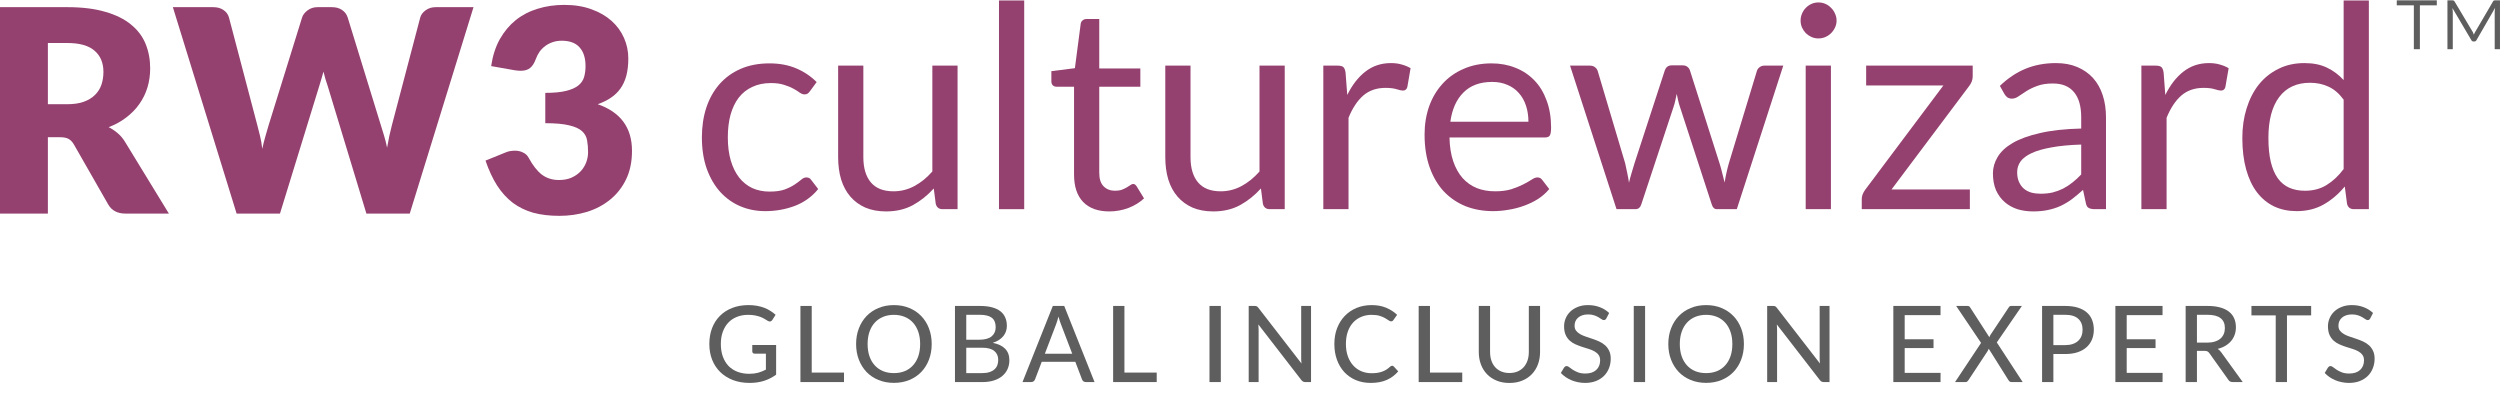 <svg width="209" height="33" viewBox="0 0 209 33" fill="none" xmlns="http://www.w3.org/2000/svg">
<path d="M4.003 11.472V17.856H0V0.598H5.614C6.862 0.598 7.924 0.729 8.801 0.989C9.685 1.242 10.403 1.597 10.956 2.055C11.517 2.513 11.924 3.054 12.176 3.678C12.429 4.302 12.555 4.981 12.555 5.715C12.555 6.276 12.48 6.805 12.33 7.302C12.18 7.8 11.955 8.262 11.655 8.688C11.363 9.107 11 9.482 10.565 9.813C10.139 10.145 9.645 10.418 9.085 10.631C9.353 10.765 9.602 10.931 9.831 11.128C10.068 11.325 10.273 11.566 10.447 11.851L14.119 17.856H10.494C9.823 17.856 9.341 17.603 9.049 17.098L6.183 12.088C6.057 11.867 5.907 11.709 5.733 11.614C5.567 11.519 5.33 11.472 5.022 11.472H4.003ZM4.003 8.712H5.614C6.159 8.712 6.621 8.645 7 8.51C7.387 8.368 7.703 8.175 7.948 7.93C8.193 7.685 8.37 7.401 8.481 7.077C8.591 6.746 8.647 6.39 8.647 6.011C8.647 5.253 8.398 4.661 7.9 4.235C7.411 3.808 6.649 3.595 5.614 3.595H4.003V8.712Z" fill="#954170"/>
<path d="M14.451 0.598H17.815C18.163 0.598 18.451 0.677 18.68 0.835C18.917 0.993 19.071 1.202 19.142 1.463L21.511 10.465C21.59 10.757 21.669 11.069 21.748 11.401C21.826 11.732 21.886 12.08 21.925 12.443C22.004 12.072 22.091 11.724 22.186 11.401C22.281 11.069 22.371 10.757 22.458 10.465L25.254 1.463C25.325 1.242 25.475 1.044 25.704 0.871C25.941 0.689 26.225 0.598 26.556 0.598H27.741C28.088 0.598 28.373 0.677 28.594 0.835C28.823 0.985 28.981 1.194 29.067 1.463L31.839 10.465C31.926 10.741 32.017 11.037 32.112 11.353C32.206 11.661 32.289 11.993 32.36 12.348C32.423 12.001 32.487 11.669 32.55 11.353C32.621 11.037 32.692 10.741 32.763 10.465L35.132 1.463C35.195 1.234 35.345 1.033 35.582 0.859C35.819 0.685 36.103 0.598 36.435 0.598H39.586L34.255 17.856H30.631L27.386 7.16C27.33 6.994 27.271 6.813 27.208 6.615C27.153 6.418 27.097 6.209 27.042 5.988C26.987 6.209 26.928 6.418 26.864 6.615C26.809 6.813 26.754 6.994 26.699 7.16L23.406 17.856H19.781L14.451 0.598Z" fill="#954170"/>
<path d="M47.173 0.409C48.026 0.409 48.784 0.531 49.447 0.776C50.11 1.013 50.671 1.337 51.129 1.747C51.587 2.158 51.934 2.636 52.171 3.18C52.408 3.717 52.527 4.286 52.527 4.886C52.527 5.431 52.471 5.913 52.361 6.331C52.25 6.742 52.084 7.101 51.863 7.409C51.65 7.709 51.382 7.966 51.058 8.179C50.742 8.392 50.379 8.57 49.968 8.712C51.879 9.375 52.835 10.674 52.835 12.609C52.835 13.525 52.669 14.322 52.337 15.001C52.005 15.68 51.559 16.245 50.999 16.695C50.446 17.145 49.802 17.485 49.068 17.714C48.334 17.935 47.568 18.045 46.77 18.045C45.949 18.045 45.218 17.959 44.579 17.785C43.939 17.603 43.371 17.327 42.873 16.956C42.376 16.577 41.938 16.095 41.559 15.511C41.187 14.926 40.864 14.231 40.587 13.426L42.222 12.763C42.364 12.7 42.502 12.656 42.636 12.632C42.779 12.609 42.917 12.597 43.051 12.597C43.304 12.597 43.529 12.648 43.726 12.751C43.931 12.846 44.085 12.988 44.188 13.177C44.543 13.833 44.919 14.31 45.313 14.61C45.716 14.903 46.186 15.049 46.723 15.049C47.133 15.049 47.489 14.982 47.789 14.847C48.097 14.705 48.349 14.527 48.547 14.314C48.752 14.093 48.906 13.845 49.009 13.568C49.111 13.292 49.163 13.011 49.163 12.727C49.163 12.356 49.135 12.024 49.08 11.732C49.032 11.432 48.89 11.175 48.654 10.962C48.417 10.749 48.057 10.587 47.576 10.477C47.102 10.358 46.438 10.299 45.586 10.299V7.764C46.304 7.764 46.885 7.709 47.327 7.598C47.769 7.488 48.109 7.338 48.346 7.148C48.59 6.951 48.752 6.714 48.831 6.438C48.91 6.161 48.95 5.857 48.95 5.526C48.95 4.847 48.784 4.325 48.452 3.962C48.128 3.591 47.631 3.405 46.96 3.405C46.683 3.405 46.431 3.445 46.202 3.524C45.973 3.603 45.767 3.709 45.586 3.844C45.404 3.978 45.246 4.136 45.112 4.318C44.986 4.499 44.883 4.697 44.804 4.91C44.678 5.265 44.516 5.522 44.318 5.68C44.129 5.838 43.868 5.917 43.537 5.917C43.458 5.917 43.371 5.913 43.276 5.905C43.189 5.897 43.098 5.885 43.004 5.869L41.061 5.526C41.187 4.665 41.428 3.915 41.784 3.275C42.147 2.636 42.593 2.103 43.122 1.676C43.659 1.25 44.271 0.934 44.958 0.729C45.645 0.515 46.383 0.409 47.173 0.409Z" fill="#954170"/>
<path d="M67.716 7.619C67.652 7.706 67.589 7.773 67.526 7.821C67.463 7.868 67.372 7.892 67.254 7.892C67.135 7.892 67.005 7.844 66.863 7.749C66.728 7.647 66.555 7.536 66.341 7.418C66.128 7.299 65.868 7.193 65.56 7.098C65.26 6.995 64.888 6.944 64.446 6.944C63.862 6.944 63.345 7.051 62.895 7.264C62.445 7.469 62.066 7.769 61.758 8.164C61.458 8.559 61.229 9.037 61.071 9.597C60.921 10.158 60.846 10.786 60.846 11.48C60.846 12.207 60.928 12.854 61.094 13.423C61.26 13.984 61.493 14.457 61.793 14.844C62.093 15.223 62.456 15.515 62.883 15.721C63.317 15.918 63.803 16.017 64.34 16.017C64.853 16.017 65.275 15.958 65.607 15.839C65.939 15.713 66.215 15.575 66.436 15.425C66.657 15.275 66.839 15.14 66.981 15.022C67.123 14.896 67.265 14.832 67.407 14.832C67.589 14.832 67.723 14.9 67.81 15.034L68.402 15.804C67.881 16.443 67.23 16.913 66.448 17.213C65.666 17.505 64.841 17.651 63.973 17.651C63.222 17.651 62.524 17.513 61.876 17.237C61.236 16.961 60.68 16.562 60.206 16.041C59.732 15.512 59.357 14.864 59.081 14.098C58.812 13.332 58.678 12.46 58.678 11.48C58.678 10.588 58.8 9.763 59.045 9.005C59.298 8.247 59.661 7.595 60.135 7.051C60.617 6.498 61.209 6.068 61.912 5.76C62.614 5.452 63.42 5.298 64.328 5.298C65.165 5.298 65.907 5.436 66.555 5.712C67.202 5.981 67.775 6.364 68.272 6.861L67.716 7.619Z" fill="#954170"/>
<path d="M72.176 5.487V13.139C72.176 14.047 72.385 14.75 72.804 15.247C73.222 15.745 73.854 15.993 74.699 15.993C75.315 15.993 75.895 15.847 76.44 15.555C76.985 15.263 77.486 14.856 77.944 14.335V5.487H80.053V17.486H78.797C78.497 17.486 78.308 17.34 78.229 17.047L78.063 15.756C77.542 16.333 76.957 16.799 76.31 17.154C75.662 17.502 74.92 17.675 74.083 17.675C73.428 17.675 72.847 17.569 72.342 17.355C71.844 17.134 71.426 16.826 71.086 16.431C70.747 16.037 70.49 15.559 70.316 14.998C70.151 14.438 70.068 13.818 70.068 13.139V5.487H72.176Z" fill="#954170"/>
<path d="M85.624 0.039V17.486H83.515V0.039H85.624Z" fill="#954170"/>
<path d="M92.739 17.675C91.791 17.675 91.061 17.411 90.547 16.882C90.042 16.352 89.79 15.591 89.79 14.596V7.252H88.344C88.218 7.252 88.112 7.216 88.025 7.145C87.938 7.066 87.894 6.948 87.894 6.79V5.949L89.861 5.7L90.346 1.993C90.362 1.875 90.413 1.78 90.5 1.709C90.587 1.63 90.698 1.59 90.832 1.59H91.898V5.724H95.333V7.252H91.898V14.454C91.898 14.959 92.02 15.334 92.265 15.579C92.51 15.823 92.826 15.946 93.213 15.946C93.434 15.946 93.623 15.918 93.781 15.863C93.947 15.8 94.089 15.733 94.207 15.662C94.326 15.591 94.425 15.527 94.504 15.472C94.591 15.409 94.665 15.377 94.729 15.377C94.839 15.377 94.938 15.444 95.025 15.579L95.641 16.585C95.278 16.925 94.839 17.194 94.326 17.391C93.813 17.58 93.284 17.675 92.739 17.675Z" fill="#954170"/>
<path d="M99.527 5.487V13.139C99.527 14.047 99.736 14.75 100.155 15.247C100.573 15.745 101.205 15.993 102.05 15.993C102.666 15.993 103.246 15.847 103.791 15.555C104.336 15.263 104.837 14.856 105.295 14.335V5.487H107.403V17.486H106.148C105.848 17.486 105.658 17.34 105.579 17.047L105.414 15.756C104.892 16.333 104.308 16.799 103.661 17.154C103.013 17.502 102.271 17.675 101.434 17.675C100.778 17.675 100.198 17.569 99.693 17.355C99.195 17.134 98.777 16.826 98.437 16.431C98.098 16.037 97.841 15.559 97.667 14.998C97.501 14.438 97.418 13.818 97.418 13.139V5.487H99.527Z" fill="#954170"/>
<path d="M110.629 17.486V5.487H111.837C112.066 5.487 112.224 5.531 112.311 5.617C112.398 5.704 112.457 5.854 112.489 6.068L112.631 7.939C113.041 7.102 113.547 6.45 114.147 5.985C114.755 5.511 115.466 5.274 116.279 5.274C116.611 5.274 116.911 5.313 117.179 5.392C117.448 5.463 117.696 5.566 117.925 5.7L117.653 7.276C117.598 7.473 117.475 7.572 117.286 7.572C117.175 7.572 117.005 7.536 116.776 7.465C116.547 7.386 116.228 7.347 115.817 7.347C115.083 7.347 114.467 7.56 113.969 7.986C113.48 8.413 113.069 9.033 112.737 9.846V17.486H110.629Z" fill="#954170"/>
<path d="M124.696 5.298C125.415 5.298 126.078 5.42 126.686 5.665C127.294 5.902 127.819 6.249 128.261 6.707C128.704 7.157 129.047 7.718 129.292 8.389C129.545 9.052 129.671 9.81 129.671 10.663C129.671 10.995 129.635 11.216 129.564 11.326C129.493 11.437 129.359 11.492 129.162 11.492H121.178C121.194 12.25 121.297 12.91 121.486 13.47C121.676 14.031 121.936 14.501 122.268 14.88C122.6 15.251 122.995 15.531 123.453 15.721C123.911 15.902 124.424 15.993 124.992 15.993C125.521 15.993 125.975 15.934 126.354 15.816C126.741 15.689 127.073 15.555 127.349 15.413C127.626 15.271 127.855 15.14 128.036 15.022C128.226 14.896 128.388 14.832 128.522 14.832C128.696 14.832 128.83 14.9 128.925 15.034L129.517 15.804C129.256 16.12 128.944 16.396 128.581 16.633C128.218 16.862 127.827 17.051 127.409 17.201C126.998 17.351 126.572 17.462 126.129 17.533C125.687 17.612 125.249 17.651 124.815 17.651C123.986 17.651 123.22 17.513 122.517 17.237C121.822 16.953 121.218 16.542 120.705 16.005C120.199 15.46 119.804 14.789 119.52 13.992C119.236 13.194 119.094 12.278 119.094 11.244C119.094 10.407 119.22 9.625 119.473 8.898C119.733 8.172 120.104 7.544 120.586 7.015C121.068 6.478 121.656 6.06 122.351 5.76C123.046 5.452 123.828 5.298 124.696 5.298ZM124.744 6.849C123.725 6.849 122.923 7.145 122.339 7.738C121.755 8.322 121.392 9.135 121.249 10.178H127.776C127.776 9.688 127.709 9.242 127.574 8.839C127.44 8.429 127.243 8.077 126.982 7.785C126.722 7.485 126.402 7.256 126.023 7.098C125.652 6.932 125.225 6.849 124.744 6.849Z" fill="#954170"/>
<path d="M131.256 5.487H132.914C133.088 5.487 133.23 5.531 133.34 5.617C133.451 5.704 133.526 5.807 133.565 5.925L135.863 13.648C135.926 13.932 135.986 14.209 136.041 14.477C136.096 14.738 136.144 15.002 136.183 15.271C136.246 15.002 136.317 14.738 136.396 14.477C136.475 14.209 136.558 13.932 136.645 13.648L139.18 5.878C139.219 5.76 139.286 5.661 139.381 5.582C139.484 5.503 139.61 5.463 139.76 5.463H140.672C140.83 5.463 140.96 5.503 141.063 5.582C141.166 5.661 141.237 5.76 141.276 5.878L143.752 13.648C143.839 13.924 143.914 14.197 143.977 14.465C144.048 14.734 144.115 14.998 144.178 15.259C144.218 14.998 144.269 14.726 144.332 14.442C144.395 14.157 144.462 13.893 144.533 13.648L146.879 5.925C146.918 5.799 146.993 5.696 147.104 5.617C147.214 5.531 147.345 5.487 147.495 5.487H149.082L145.197 17.486H143.527C143.321 17.486 143.179 17.351 143.1 17.083L140.447 8.946C140.384 8.764 140.333 8.583 140.293 8.401C140.254 8.211 140.214 8.026 140.175 7.844C140.135 8.026 140.096 8.211 140.056 8.401C140.017 8.59 139.965 8.776 139.902 8.958L137.213 17.083C137.127 17.351 136.965 17.486 136.728 17.486H135.141L131.256 5.487Z" fill="#954170"/>
<path d="M153.065 5.487V17.486H150.956V5.487H153.065ZM153.538 1.721C153.538 1.926 153.495 2.119 153.408 2.301C153.329 2.475 153.218 2.633 153.076 2.775C152.942 2.909 152.784 3.016 152.603 3.095C152.421 3.173 152.227 3.213 152.022 3.213C151.817 3.213 151.623 3.173 151.442 3.095C151.268 3.016 151.11 2.909 150.968 2.775C150.834 2.633 150.727 2.475 150.648 2.301C150.569 2.119 150.53 1.926 150.53 1.721C150.53 1.515 150.569 1.322 150.648 1.14C150.727 0.951 150.834 0.789 150.968 0.655C151.11 0.512 151.268 0.402 151.442 0.323C151.623 0.244 151.817 0.204 152.022 0.204C152.227 0.204 152.421 0.244 152.603 0.323C152.784 0.402 152.942 0.512 153.076 0.655C153.218 0.789 153.329 0.951 153.408 1.14C153.495 1.322 153.538 1.515 153.538 1.721Z" fill="#954170"/>
<path d="M164.918 6.387C164.918 6.537 164.89 6.683 164.835 6.826C164.779 6.96 164.708 7.082 164.621 7.193L158.131 15.839H164.681V17.486H155.643V16.609C155.643 16.506 155.667 16.388 155.714 16.254C155.77 16.112 155.845 15.977 155.939 15.851L162.466 7.145H156.01V5.487H164.918V6.387Z" fill="#954170"/>
<path d="M176.061 17.486H175.126C174.92 17.486 174.754 17.454 174.628 17.391C174.502 17.328 174.419 17.194 174.379 16.988L174.142 15.875C173.827 16.159 173.519 16.416 173.219 16.645C172.919 16.866 172.603 17.055 172.271 17.213C171.939 17.363 171.584 17.478 171.205 17.557C170.834 17.636 170.419 17.675 169.961 17.675C169.495 17.675 169.057 17.612 168.647 17.486C168.244 17.351 167.892 17.154 167.592 16.893C167.292 16.633 167.052 16.305 166.87 15.91C166.696 15.508 166.609 15.034 166.609 14.489C166.609 14.015 166.74 13.561 167 13.127C167.261 12.685 167.679 12.294 168.256 11.954C168.84 11.615 169.602 11.338 170.542 11.125C171.481 10.904 172.63 10.778 173.989 10.746V9.81C173.989 8.879 173.787 8.176 173.384 7.702C172.99 7.22 172.401 6.98 171.62 6.98C171.106 6.98 170.672 7.047 170.317 7.181C169.969 7.307 169.665 7.453 169.405 7.619C169.152 7.777 168.931 7.923 168.741 8.057C168.56 8.184 168.378 8.247 168.197 8.247C168.054 8.247 167.928 8.211 167.817 8.14C167.715 8.061 167.632 7.967 167.569 7.856L167.19 7.181C167.853 6.541 168.568 6.064 169.334 5.748C170.1 5.432 170.948 5.274 171.88 5.274C172.551 5.274 173.148 5.384 173.669 5.606C174.19 5.827 174.628 6.135 174.983 6.529C175.339 6.924 175.607 7.402 175.789 7.963C175.971 8.523 176.061 9.139 176.061 9.81V17.486ZM170.589 16.195C170.96 16.195 171.3 16.159 171.608 16.088C171.916 16.009 172.204 15.902 172.472 15.768C172.749 15.626 173.009 15.456 173.254 15.259C173.507 15.062 173.752 14.836 173.989 14.584V12.085C173.017 12.116 172.192 12.195 171.513 12.321C170.834 12.44 170.281 12.598 169.855 12.795C169.428 12.993 169.116 13.226 168.919 13.494C168.73 13.762 168.635 14.063 168.635 14.394C168.635 14.71 168.686 14.982 168.789 15.211C168.891 15.441 169.03 15.63 169.203 15.78C169.377 15.922 169.582 16.029 169.819 16.1C170.056 16.163 170.313 16.195 170.589 16.195Z" fill="#954170"/>
<path d="M179.019 17.486V5.487H180.227C180.456 5.487 180.614 5.531 180.7 5.617C180.787 5.704 180.847 5.854 180.878 6.068L181.02 7.939C181.431 7.102 181.936 6.45 182.536 5.985C183.144 5.511 183.855 5.274 184.668 5.274C185 5.274 185.3 5.313 185.569 5.392C185.837 5.463 186.086 5.566 186.315 5.7L186.042 7.276C185.987 7.473 185.865 7.572 185.675 7.572C185.565 7.572 185.395 7.536 185.166 7.465C184.937 7.386 184.617 7.347 184.206 7.347C183.472 7.347 182.856 7.56 182.359 7.986C181.869 8.413 181.459 9.033 181.127 9.846V17.486H179.019Z" fill="#954170"/>
<path d="M196.781 17.486C196.481 17.486 196.292 17.34 196.213 17.047L196.023 15.591C195.51 16.214 194.922 16.716 194.258 17.095C193.603 17.466 192.849 17.651 191.996 17.651C191.309 17.651 190.685 17.521 190.125 17.261C189.564 16.992 189.086 16.601 188.691 16.088C188.297 15.575 187.993 14.935 187.779 14.169C187.566 13.403 187.459 12.523 187.459 11.528C187.459 10.643 187.578 9.822 187.815 9.064C188.052 8.298 188.391 7.635 188.833 7.074C189.284 6.514 189.828 6.075 190.468 5.76C191.108 5.436 191.834 5.274 192.647 5.274C193.382 5.274 194.01 5.4 194.531 5.653C195.052 5.898 195.518 6.245 195.928 6.695V0.039H198.037V17.486H196.781ZM192.695 15.946C193.382 15.946 193.982 15.788 194.495 15.472C195.016 15.156 195.494 14.71 195.928 14.134V8.33C195.541 7.809 195.115 7.445 194.649 7.24C194.191 7.027 193.682 6.92 193.121 6.92C192 6.92 191.139 7.319 190.539 8.117C189.939 8.914 189.639 10.051 189.639 11.528C189.639 12.31 189.706 12.981 189.84 13.541C189.974 14.094 190.172 14.552 190.432 14.915C190.693 15.271 191.013 15.531 191.392 15.697C191.771 15.863 192.205 15.946 192.695 15.946Z" fill="#954170"/>
<path d="M206.816 2.905C206.84 2.829 206.87 2.761 206.908 2.699L208.422 0.112C208.446 0.074 208.467 0.05 208.486 0.041C208.51 0.032 208.545 0.027 208.593 0.027H208.998V4.113H208.557V0.965L208.593 0.652L207.036 3.353C206.998 3.429 206.939 3.466 206.858 3.466H206.78C206.7 3.466 206.641 3.429 206.603 3.353L205.018 0.666L205.053 0.965V4.113H204.606V0.027H205.011C205.058 0.027 205.091 0.032 205.11 0.041C205.134 0.05 205.162 0.074 205.195 0.112L206.738 2.699L206.816 2.905ZM203.717 0.027V0.446H202.303V4.113H201.798V0.446H200.37V0.027H203.717Z" fill="#5E5E5E"/>
<path d="M64.884 28.843V31.325C64.562 31.555 64.219 31.728 63.856 31.844C63.493 31.956 63.097 32.012 62.668 32.012C62.154 32.012 61.689 31.932 61.272 31.773C60.859 31.613 60.505 31.39 60.213 31.104C59.92 30.817 59.694 30.474 59.535 30.075C59.378 29.676 59.3 29.238 59.3 28.759C59.3 28.277 59.375 27.837 59.526 27.438C59.68 27.036 59.898 26.694 60.182 26.41C60.466 26.123 60.808 25.902 61.21 25.745C61.615 25.586 62.069 25.506 62.571 25.506C62.825 25.506 63.06 25.525 63.276 25.564C63.494 25.602 63.697 25.657 63.883 25.727C64.069 25.798 64.24 25.884 64.397 25.985C64.556 26.082 64.704 26.193 64.84 26.317L64.57 26.742C64.528 26.81 64.474 26.853 64.406 26.871C64.338 26.889 64.264 26.872 64.184 26.822C64.107 26.778 64.022 26.726 63.927 26.667C63.835 26.608 63.725 26.553 63.595 26.503C63.468 26.453 63.318 26.41 63.147 26.375C62.976 26.339 62.773 26.321 62.54 26.321C62.191 26.321 61.877 26.379 61.596 26.494C61.315 26.607 61.076 26.769 60.878 26.982C60.68 27.194 60.528 27.451 60.421 27.753C60.315 28.051 60.262 28.387 60.262 28.759C60.262 29.149 60.318 29.499 60.43 29.809C60.542 30.117 60.7 30.378 60.904 30.594C61.111 30.806 61.361 30.969 61.653 31.081C61.949 31.194 62.278 31.25 62.642 31.25C62.784 31.25 62.915 31.242 63.036 31.227C63.16 31.21 63.279 31.186 63.391 31.157C63.503 31.127 63.611 31.09 63.714 31.046C63.821 31.002 63.925 30.953 64.029 30.9V29.566H63.089C63.03 29.566 62.981 29.548 62.943 29.512C62.908 29.477 62.89 29.433 62.89 29.379V28.843H64.884Z" fill="#5E5E5E"/>
<path d="M70.559 31.148V31.941H66.916V25.577H67.86V31.148H70.559Z" fill="#5E5E5E"/>
<path d="M77.89 28.759C77.89 29.235 77.814 29.672 77.66 30.071C77.509 30.467 77.295 30.809 77.017 31.099C76.74 31.386 76.407 31.609 76.02 31.768C75.633 31.928 75.203 32.008 74.73 32.008C74.261 32.008 73.831 31.928 73.441 31.768C73.054 31.609 72.721 31.386 72.443 31.099C72.169 30.809 71.954 30.467 71.801 30.071C71.647 29.672 71.57 29.235 71.57 28.759C71.57 28.286 71.647 27.85 71.801 27.451C71.954 27.053 72.169 26.71 72.443 26.423C72.721 26.134 73.054 25.909 73.441 25.75C73.831 25.587 74.261 25.506 74.73 25.506C75.203 25.506 75.633 25.587 76.02 25.75C76.407 25.909 76.74 26.134 77.017 26.423C77.295 26.71 77.509 27.053 77.66 27.451C77.814 27.85 77.89 28.286 77.89 28.759ZM76.924 28.759C76.924 28.381 76.873 28.041 76.769 27.74C76.666 27.438 76.518 27.183 76.326 26.973C76.137 26.763 75.906 26.602 75.635 26.49C75.366 26.378 75.064 26.321 74.73 26.321C74.397 26.321 74.094 26.378 73.822 26.49C73.553 26.602 73.323 26.763 73.13 26.973C72.938 27.183 72.791 27.438 72.687 27.74C72.584 28.041 72.532 28.381 72.532 28.759C72.532 29.14 72.584 29.481 72.687 29.783C72.791 30.081 72.938 30.335 73.13 30.545C73.323 30.755 73.553 30.916 73.822 31.028C74.094 31.137 74.397 31.192 74.73 31.192C75.064 31.192 75.366 31.137 75.635 31.028C75.906 30.916 76.137 30.755 76.326 30.545C76.518 30.335 76.666 30.081 76.769 29.783C76.873 29.481 76.924 29.14 76.924 28.759Z" fill="#5E5E5E"/>
<path d="M82.109 31.192C82.348 31.192 82.552 31.164 82.721 31.108C82.892 31.052 83.031 30.975 83.137 30.877C83.247 30.78 83.326 30.665 83.377 30.532C83.427 30.396 83.452 30.248 83.452 30.088C83.452 29.772 83.343 29.524 83.124 29.344C82.905 29.161 82.567 29.069 82.109 29.069H80.779V31.192H82.109ZM80.779 26.317V28.4H81.865C82.329 28.4 82.673 28.307 82.898 28.121C83.125 27.932 83.239 27.677 83.239 27.358C83.239 26.995 83.131 26.731 82.916 26.565C82.7 26.4 82.365 26.317 81.91 26.317H80.779ZM81.91 25.577C82.308 25.577 82.65 25.615 82.933 25.692C83.22 25.769 83.455 25.88 83.638 26.024C83.821 26.169 83.956 26.345 84.041 26.552C84.13 26.756 84.174 26.988 84.174 27.248C84.174 27.401 84.151 27.549 84.103 27.691C84.056 27.833 83.984 27.966 83.886 28.09C83.789 28.211 83.666 28.32 83.518 28.418C83.371 28.515 83.196 28.596 82.995 28.661C83.92 28.845 84.383 29.328 84.383 30.111C84.383 30.383 84.332 30.631 84.232 30.855C84.132 31.077 83.985 31.269 83.793 31.431C83.601 31.594 83.365 31.72 83.084 31.808C82.803 31.897 82.484 31.941 82.127 31.941H79.835V25.577H81.91Z" fill="#5E5E5E"/>
<path d="M89.638 29.57L88.694 27.101C88.626 26.933 88.558 26.72 88.49 26.463C88.457 26.59 88.424 26.708 88.388 26.818C88.356 26.927 88.323 27.024 88.29 27.11L87.351 29.57H89.638ZM91.504 31.941H90.777C90.694 31.941 90.626 31.92 90.573 31.879C90.52 31.838 90.481 31.785 90.458 31.72L89.895 30.244H87.09L86.527 31.72C86.506 31.776 86.468 31.827 86.411 31.875C86.355 31.919 86.287 31.941 86.207 31.941H85.481L88.016 25.577H88.969L91.504 31.941Z" fill="#5E5E5E"/>
<path d="M96.701 31.148V31.941H93.058V25.577H94.002V31.148H96.701Z" fill="#5E5E5E"/>
<path d="M102.061 31.941H101.113V25.577H102.061V31.941Z" fill="#5E5E5E"/>
<path d="M109.603 25.577V31.941H109.125C109.051 31.941 108.989 31.928 108.939 31.901C108.891 31.875 108.843 31.832 108.792 31.773L105.198 27.123C105.204 27.203 105.208 27.282 105.211 27.358C105.217 27.435 105.22 27.508 105.22 27.576V31.941H104.391V25.577H104.879C104.962 25.577 105.024 25.587 105.065 25.608C105.106 25.625 105.152 25.668 105.202 25.736L108.806 30.39C108.797 30.304 108.789 30.221 108.783 30.142C108.78 30.059 108.779 29.982 108.779 29.911V25.577H109.603Z" fill="#5E5E5E"/>
<path d="M116.383 30.576C116.436 30.576 116.482 30.597 116.52 30.638L116.892 31.046C116.632 31.353 116.315 31.591 115.94 31.759C115.567 31.928 115.118 32.012 114.592 32.012C114.131 32.012 113.713 31.932 113.338 31.773C112.966 31.613 112.647 31.39 112.381 31.104C112.118 30.817 111.914 30.474 111.769 30.075C111.624 29.676 111.552 29.238 111.552 28.759C111.552 28.28 111.627 27.841 111.778 27.443C111.932 27.044 112.146 26.701 112.421 26.414C112.695 26.128 113.023 25.905 113.404 25.745C113.789 25.586 114.213 25.506 114.676 25.506C115.128 25.506 115.53 25.58 115.882 25.727C116.234 25.875 116.539 26.072 116.799 26.317L116.489 26.756C116.468 26.788 116.442 26.815 116.409 26.835C116.38 26.856 116.34 26.866 116.29 26.866C116.234 26.866 116.167 26.838 116.09 26.782C116.016 26.726 115.917 26.664 115.793 26.596C115.672 26.525 115.521 26.462 115.341 26.405C115.161 26.349 114.936 26.321 114.668 26.321C114.351 26.321 114.062 26.378 113.799 26.49C113.536 26.599 113.308 26.759 113.116 26.968C112.927 27.175 112.78 27.431 112.673 27.735C112.57 28.037 112.518 28.378 112.518 28.759C112.518 29.146 112.573 29.49 112.682 29.792C112.791 30.093 112.942 30.349 113.134 30.558C113.326 30.768 113.552 30.928 113.812 31.037C114.072 31.146 114.353 31.201 114.654 31.201C114.837 31.201 115.001 31.191 115.146 31.17C115.294 31.146 115.428 31.112 115.55 31.068C115.674 31.024 115.79 30.968 115.9 30.9C116.009 30.829 116.117 30.744 116.223 30.647C116.247 30.626 116.272 30.61 116.299 30.598C116.325 30.583 116.353 30.576 116.383 30.576Z" fill="#5E5E5E"/>
<path d="M122.244 31.148V31.941H118.601V25.577H119.545V31.148H122.244Z" fill="#5E5E5E"/>
<path d="M126.188 31.183C126.442 31.183 126.669 31.14 126.87 31.055C127.071 30.969 127.241 30.849 127.38 30.696C127.519 30.539 127.625 30.354 127.699 30.142C127.773 29.926 127.81 29.688 127.81 29.428V25.577H128.749V29.428C128.749 29.8 128.69 30.145 128.572 30.461C128.454 30.777 128.284 31.05 128.062 31.281C127.841 31.511 127.572 31.691 127.256 31.821C126.94 31.951 126.584 32.016 126.188 32.016C125.792 32.016 125.436 31.951 125.12 31.821C124.803 31.691 124.535 31.511 124.313 31.281C124.091 31.05 123.921 30.777 123.803 30.461C123.685 30.145 123.626 29.8 123.626 29.428V25.577H124.57V29.424C124.57 29.684 124.605 29.922 124.676 30.137C124.75 30.353 124.857 30.539 124.995 30.696C125.134 30.849 125.304 30.969 125.505 31.055C125.706 31.14 125.934 31.183 126.188 31.183Z" fill="#5E5E5E"/>
<path d="M134.294 26.614C134.264 26.664 134.233 26.701 134.201 26.725C134.168 26.748 134.127 26.76 134.077 26.76C134.023 26.76 133.963 26.736 133.895 26.689C133.827 26.639 133.741 26.584 133.638 26.525C133.537 26.463 133.416 26.409 133.274 26.361C133.133 26.311 132.963 26.286 132.765 26.286C132.579 26.286 132.415 26.311 132.273 26.361C132.134 26.409 132.017 26.475 131.923 26.561C131.828 26.643 131.756 26.742 131.706 26.858C131.658 26.97 131.635 27.093 131.635 27.226C131.635 27.397 131.677 27.539 131.763 27.651C131.852 27.763 131.967 27.859 132.109 27.939C132.251 28.019 132.412 28.088 132.592 28.147C132.772 28.206 132.957 28.268 133.146 28.334C133.335 28.395 133.52 28.468 133.7 28.551C133.88 28.633 134.041 28.738 134.183 28.865C134.325 28.989 134.439 29.143 134.524 29.326C134.613 29.506 134.657 29.728 134.657 29.991C134.657 30.272 134.608 30.535 134.511 30.78C134.416 31.025 134.278 31.239 134.094 31.423C133.911 31.606 133.685 31.75 133.416 31.857C133.15 31.96 132.847 32.012 132.508 32.012C132.304 32.012 132.106 31.991 131.914 31.95C131.722 31.912 131.54 31.857 131.369 31.786C131.197 31.712 131.036 31.625 130.886 31.524C130.738 31.421 130.605 31.306 130.487 31.179L130.757 30.727C130.784 30.691 130.815 30.662 130.85 30.638C130.889 30.614 130.931 30.603 130.979 30.603C131.041 30.603 131.112 30.635 131.191 30.7C131.274 30.765 131.375 30.837 131.493 30.917C131.614 30.994 131.757 31.065 131.923 31.13C132.091 31.195 132.295 31.227 132.534 31.227C132.729 31.227 132.904 31.202 133.057 31.152C133.211 31.099 133.339 31.025 133.443 30.931C133.549 30.833 133.63 30.716 133.687 30.581C133.743 30.445 133.771 30.294 133.771 30.128C133.771 29.942 133.728 29.79 133.642 29.672C133.557 29.554 133.443 29.455 133.301 29.375C133.159 29.295 132.998 29.227 132.818 29.171C132.638 29.115 132.453 29.057 132.264 28.998C132.075 28.936 131.89 28.865 131.71 28.785C131.53 28.706 131.369 28.602 131.227 28.475C131.085 28.345 130.971 28.184 130.886 27.992C130.8 27.797 130.757 27.558 130.757 27.274C130.757 27.047 130.801 26.827 130.89 26.614C130.979 26.401 131.107 26.213 131.276 26.051C131.447 25.886 131.657 25.754 131.905 25.657C132.153 25.556 132.437 25.506 132.756 25.506C133.113 25.506 133.441 25.564 133.74 25.679C134.041 25.791 134.303 25.953 134.524 26.166L134.294 26.614Z" fill="#5E5E5E"/>
<path d="M137.53 31.941H136.582V25.577H137.53V31.941Z" fill="#5E5E5E"/>
<path d="M145.791 28.759C145.791 29.235 145.714 29.672 145.56 30.071C145.409 30.467 145.195 30.809 144.918 31.099C144.64 31.386 144.307 31.609 143.92 31.768C143.533 31.928 143.103 32.008 142.631 32.008C142.161 32.008 141.731 31.928 141.341 31.768C140.954 31.609 140.621 31.386 140.344 31.099C140.069 30.809 139.855 30.467 139.701 30.071C139.547 29.672 139.471 29.235 139.471 28.759C139.471 28.286 139.547 27.85 139.701 27.451C139.855 27.053 140.069 26.71 140.344 26.423C140.621 26.134 140.954 25.909 141.341 25.75C141.731 25.587 142.161 25.506 142.631 25.506C143.103 25.506 143.533 25.587 143.92 25.75C144.307 25.909 144.64 26.134 144.918 26.423C145.195 26.71 145.409 27.053 145.56 27.451C145.714 27.85 145.791 28.286 145.791 28.759ZM144.824 28.759C144.824 28.381 144.773 28.041 144.669 27.74C144.566 27.438 144.418 27.183 144.226 26.973C144.037 26.763 143.807 26.602 143.535 26.49C143.266 26.378 142.964 26.321 142.631 26.321C142.297 26.321 141.994 26.378 141.722 26.49C141.453 26.602 141.223 26.763 141.031 26.973C140.839 27.183 140.691 27.438 140.587 27.74C140.484 28.041 140.432 28.381 140.432 28.759C140.432 29.14 140.484 29.481 140.587 29.783C140.691 30.081 140.839 30.335 141.031 30.545C141.223 30.755 141.453 30.916 141.722 31.028C141.994 31.137 142.297 31.192 142.631 31.192C142.964 31.192 143.266 31.137 143.535 31.028C143.807 30.916 144.037 30.755 144.226 30.545C144.418 30.335 144.566 30.081 144.669 29.783C144.773 29.481 144.824 29.14 144.824 28.759Z" fill="#5E5E5E"/>
<path d="M152.948 25.577V31.941H152.469C152.395 31.941 152.333 31.928 152.283 31.901C152.236 31.875 152.187 31.832 152.137 31.773L148.542 27.123C148.548 27.203 148.553 27.282 148.556 27.358C148.562 27.435 148.564 27.508 148.564 27.576V31.941H147.736V25.577H148.223C148.306 25.577 148.368 25.587 148.409 25.608C148.451 25.625 148.497 25.668 148.547 25.736L152.15 30.39C152.141 30.304 152.134 30.221 152.128 30.142C152.125 30.059 152.123 29.982 152.123 29.911V25.577H152.948Z" fill="#5E5E5E"/>
<path d="M162.232 31.174L162.228 31.941H158.283V25.577H162.228V26.343H159.232V28.36H161.643V29.1H159.232V31.174H162.232Z" fill="#5E5E5E"/>
<path d="M169.096 31.941H168.161C168.093 31.941 168.038 31.923 167.997 31.888C167.956 31.849 167.923 31.81 167.9 31.768L166.255 29.149C166.232 29.223 166.204 29.286 166.171 29.34L164.571 31.768C164.542 31.81 164.508 31.849 164.469 31.888C164.431 31.923 164.382 31.941 164.323 31.941H163.441L165.617 28.666L163.534 25.577H164.469C164.537 25.577 164.587 25.587 164.62 25.608C164.652 25.628 164.68 25.66 164.704 25.701L166.313 28.196C166.336 28.119 166.369 28.048 166.41 27.983L167.917 25.719C167.944 25.671 167.973 25.636 168.006 25.612C168.038 25.589 168.08 25.577 168.13 25.577H169.03L166.933 28.626L169.096 31.941Z" fill="#5E5E5E"/>
<path d="M172.646 28.852C172.885 28.852 173.095 28.821 173.275 28.759C173.459 28.697 173.611 28.61 173.732 28.497C173.856 28.382 173.949 28.246 174.011 28.09C174.073 27.93 174.104 27.754 174.104 27.562C174.104 27.175 173.983 26.871 173.741 26.649C173.502 26.428 173.137 26.317 172.646 26.317H171.662V28.852H172.646ZM172.646 25.577C173.054 25.577 173.408 25.624 173.71 25.719C174.011 25.813 174.261 25.948 174.459 26.122C174.657 26.293 174.803 26.502 174.898 26.747C174.995 26.992 175.044 27.264 175.044 27.562C175.044 27.861 174.992 28.136 174.889 28.387C174.785 28.635 174.633 28.849 174.432 29.029C174.231 29.209 173.98 29.35 173.679 29.45C173.38 29.548 173.036 29.597 172.646 29.597H171.662V31.941H170.718V25.577H172.646Z" fill="#5E5E5E"/>
<path d="M180.794 31.174L180.789 31.941H176.845V25.577H180.789V26.343H177.793V28.36H180.204V29.1H177.793V31.174H180.794Z" fill="#5E5E5E"/>
<path d="M184.524 28.644C184.766 28.644 184.979 28.614 185.162 28.555C185.348 28.496 185.504 28.413 185.628 28.307C185.752 28.198 185.845 28.069 185.907 27.921C185.969 27.771 186 27.605 186 27.425C186 27.058 185.879 26.782 185.636 26.596C185.397 26.41 185.037 26.317 184.555 26.317H183.664V28.644H184.524ZM187.493 31.941H186.651C186.483 31.941 186.36 31.875 186.284 31.742L184.71 29.535C184.66 29.461 184.605 29.409 184.546 29.379C184.487 29.347 184.398 29.331 184.28 29.331H183.664V31.941H182.72V25.577H184.555C184.966 25.577 185.319 25.62 185.614 25.705C185.913 25.788 186.158 25.908 186.35 26.064C186.545 26.218 186.688 26.404 186.78 26.623C186.874 26.841 186.922 27.087 186.922 27.358C186.922 27.58 186.888 27.788 186.82 27.983C186.752 28.178 186.651 28.354 186.518 28.511C186.388 28.664 186.229 28.797 186.04 28.91C185.851 29.022 185.636 29.108 185.397 29.167C185.515 29.238 185.617 29.337 185.703 29.464L187.493 31.941Z" fill="#5E5E5E"/>
<path d="M193.212 26.366H191.191V31.941H190.251V26.366H188.221V25.577H193.212V26.366Z" fill="#5E5E5E"/>
<path d="M198.154 26.614C198.124 26.664 198.093 26.701 198.061 26.725C198.028 26.748 197.987 26.76 197.937 26.76C197.883 26.76 197.823 26.736 197.755 26.689C197.687 26.639 197.601 26.584 197.498 26.525C197.397 26.463 197.276 26.409 197.134 26.361C196.992 26.311 196.823 26.286 196.625 26.286C196.439 26.286 196.275 26.311 196.133 26.361C195.994 26.409 195.877 26.475 195.783 26.561C195.688 26.643 195.616 26.742 195.565 26.858C195.518 26.97 195.494 27.093 195.494 27.226C195.494 27.397 195.537 27.539 195.623 27.651C195.712 27.763 195.827 27.859 195.969 27.939C196.111 28.019 196.272 28.088 196.452 28.147C196.632 28.206 196.817 28.268 197.006 28.334C197.195 28.395 197.38 28.468 197.56 28.551C197.74 28.633 197.901 28.738 198.043 28.865C198.185 28.989 198.298 29.143 198.384 29.326C198.473 29.506 198.517 29.728 198.517 29.991C198.517 30.272 198.468 30.535 198.371 30.78C198.276 31.025 198.137 31.239 197.954 31.423C197.771 31.606 197.545 31.75 197.276 31.857C197.01 31.96 196.707 32.012 196.368 32.012C196.164 32.012 195.966 31.991 195.774 31.95C195.582 31.912 195.4 31.857 195.229 31.786C195.057 31.712 194.896 31.625 194.745 31.524C194.598 31.421 194.465 31.306 194.347 31.179L194.617 30.727C194.644 30.691 194.675 30.662 194.71 30.638C194.748 30.614 194.791 30.603 194.839 30.603C194.901 30.603 194.972 30.635 195.051 30.7C195.134 30.765 195.234 30.837 195.353 30.917C195.474 30.994 195.617 31.065 195.783 31.13C195.951 31.195 196.155 31.227 196.394 31.227C196.589 31.227 196.764 31.202 196.917 31.152C197.071 31.099 197.199 31.025 197.303 30.931C197.409 30.833 197.49 30.716 197.546 30.581C197.603 30.445 197.631 30.294 197.631 30.128C197.631 29.942 197.588 29.79 197.502 29.672C197.416 29.554 197.303 29.455 197.161 29.375C197.019 29.295 196.858 29.227 196.678 29.171C196.498 29.115 196.313 29.057 196.124 28.998C195.935 28.936 195.75 28.865 195.57 28.785C195.39 28.706 195.229 28.602 195.087 28.475C194.945 28.345 194.831 28.184 194.745 27.992C194.66 27.797 194.617 27.558 194.617 27.274C194.617 27.047 194.661 26.827 194.75 26.614C194.839 26.401 194.967 26.213 195.135 26.051C195.307 25.886 195.517 25.754 195.765 25.657C196.013 25.556 196.297 25.506 196.616 25.506C196.973 25.506 197.301 25.564 197.6 25.679C197.901 25.791 198.163 25.953 198.384 26.166L198.154 26.614Z" fill="#5E5E5E"/>
</svg>
